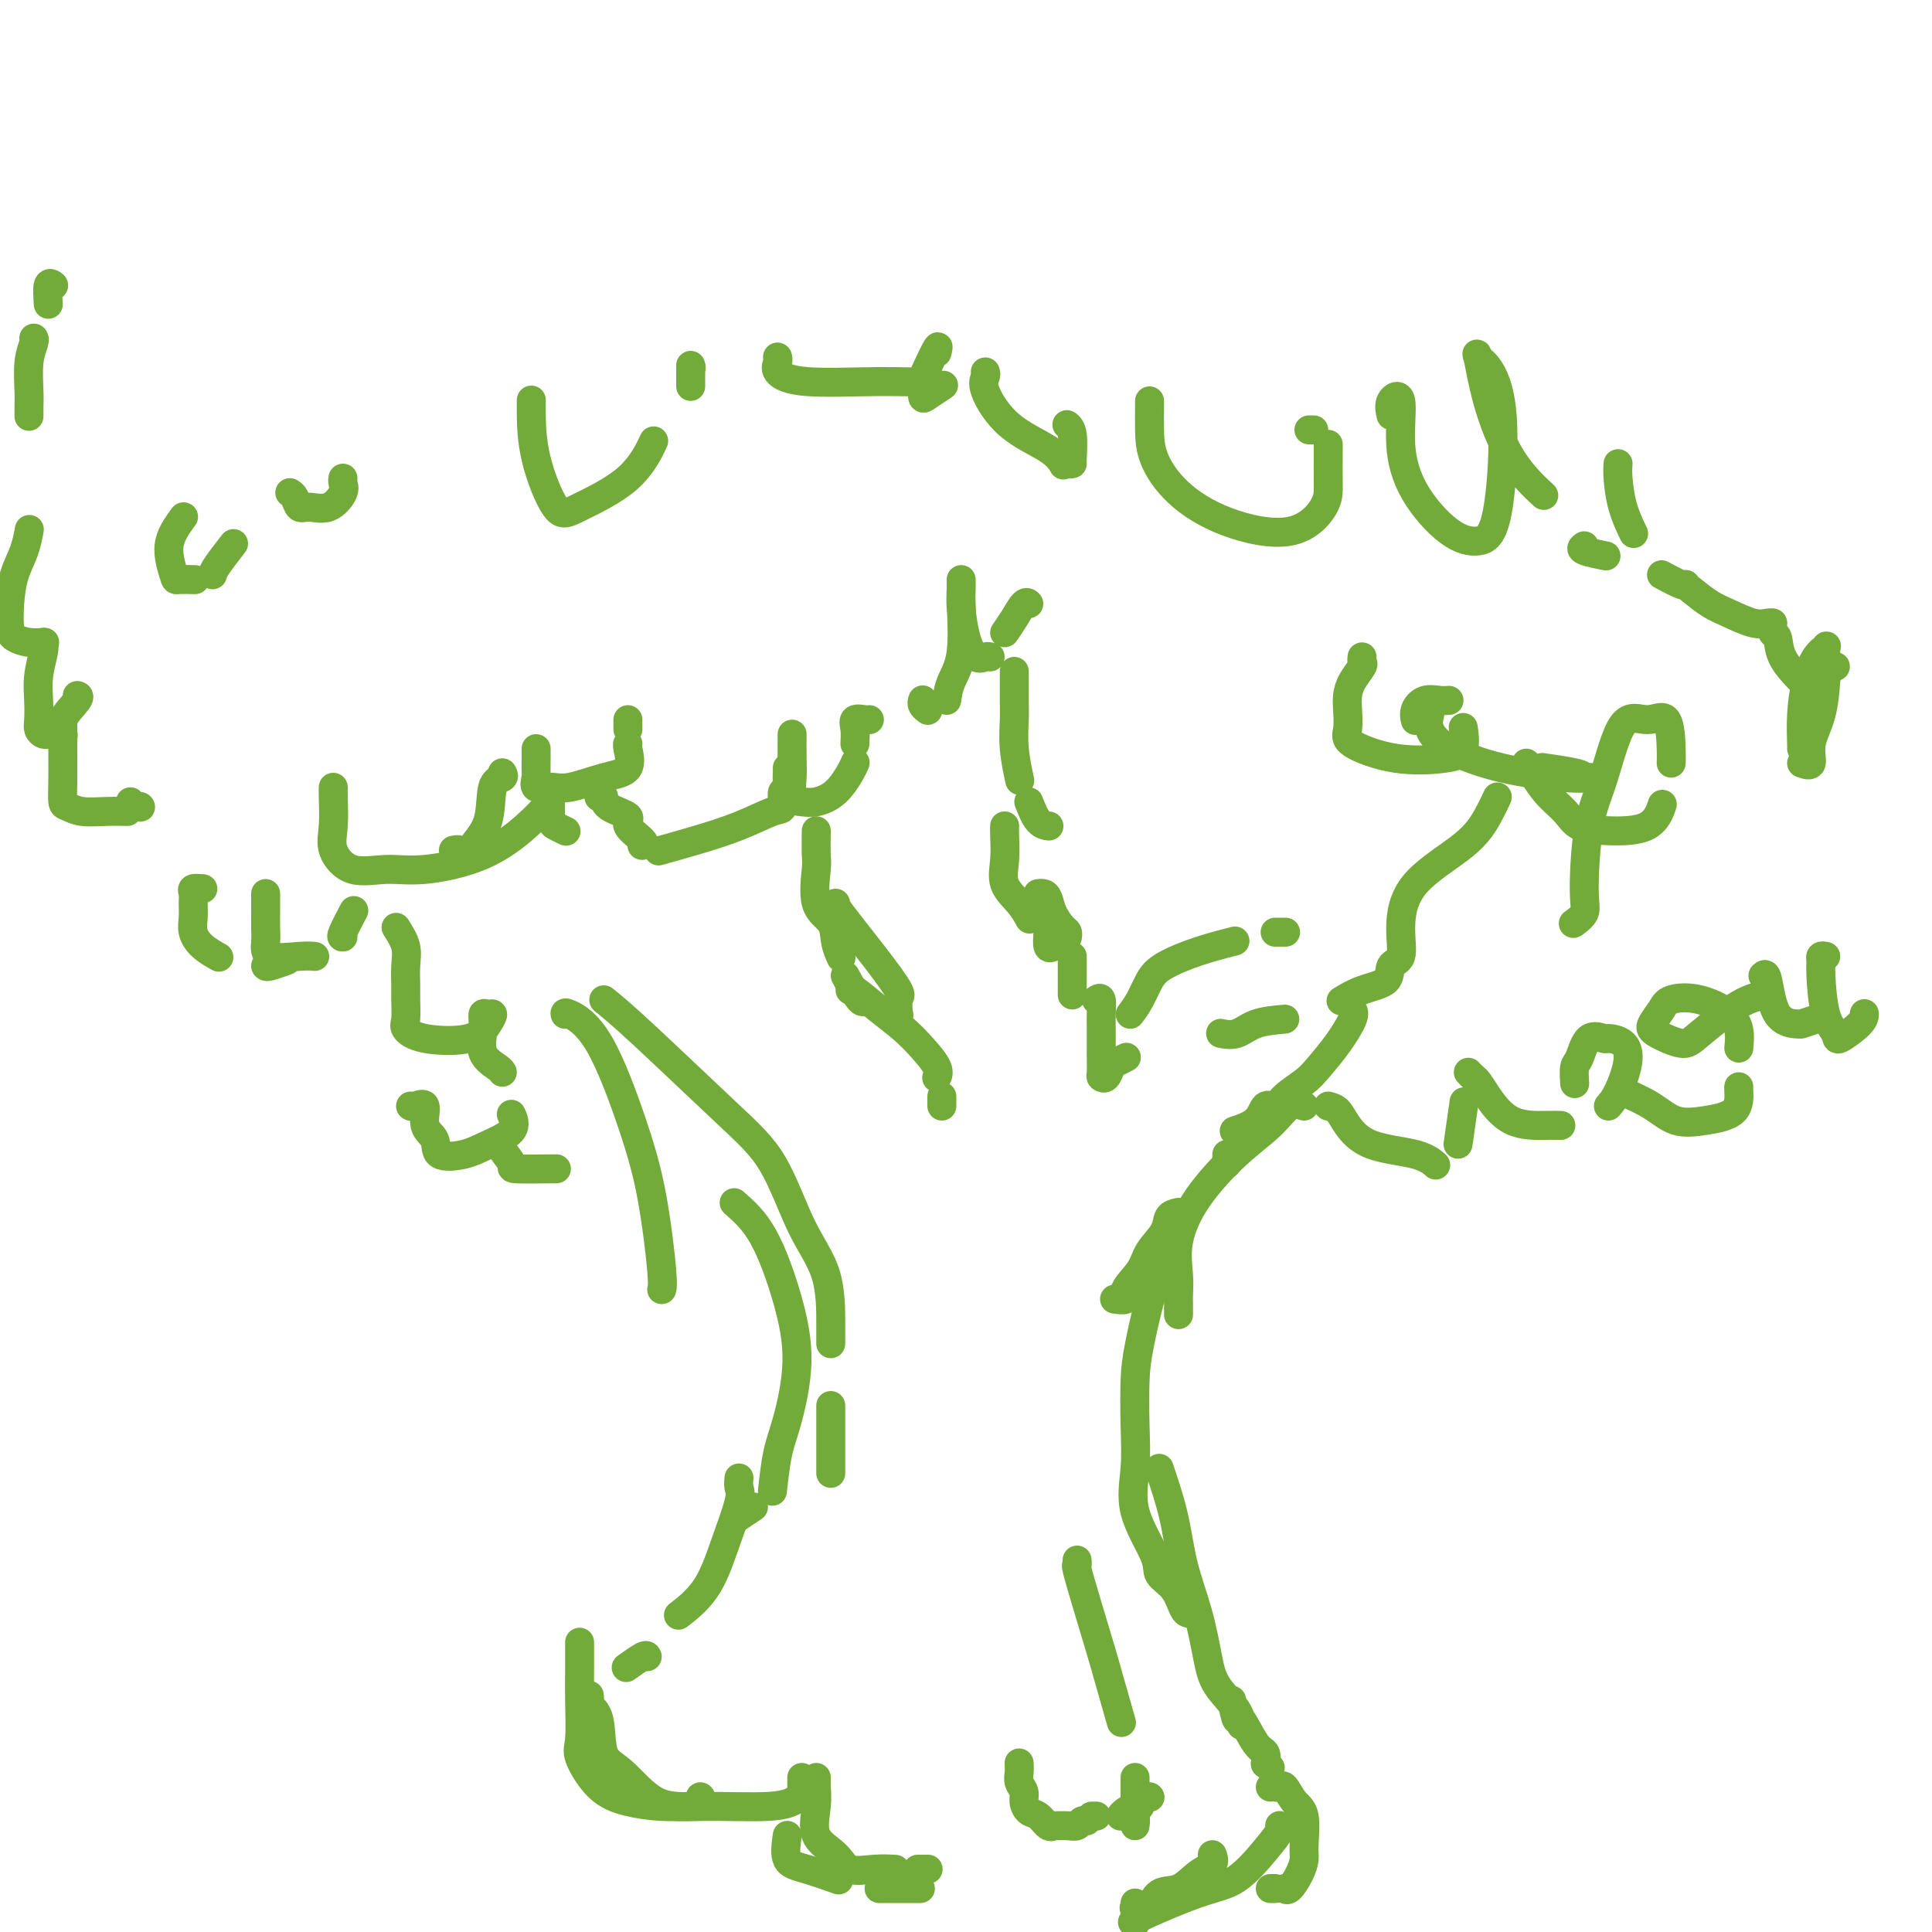 <svg viewBox='0 0 400 400' version='1.1' xmlns='http://www.w3.org/2000/svg' xmlns:xlink='http://www.w3.org/1999/xlink'><g fill='none' stroke='#73AB3A' stroke-width='6' stroke-linecap='round' stroke-linejoin='round'><path d='M117,210c-0.073,-0.255 -0.145,-0.510 1,0c1.145,0.510 3.508,1.787 6,6c2.492,4.213 5.112,11.364 7,17c1.888,5.636 3.042,9.758 4,15c0.958,5.242 1.719,11.604 2,15c0.281,3.396 0.080,3.828 0,4c-0.080,0.172 -0.040,0.086 0,0'/><path d='M125,207c1.721,1.391 3.442,2.782 8,7c4.558,4.218 11.953,11.261 17,16c5.047,4.739 7.745,7.172 10,11c2.255,3.828 4.068,9.051 6,13c1.932,3.949 3.982,6.626 5,10c1.018,3.374 1.005,7.447 1,10c-0.005,2.553 -0.001,3.587 0,4c0.001,0.413 0.001,0.207 0,0'/><path d='M172,291c0.000,0.689 0.000,1.378 0,4c0.000,2.622 0.000,7.178 0,9c0.000,1.822 0.000,0.911 0,0'/><path d='M152,249c2.043,1.794 4.086,3.589 6,7c1.914,3.411 3.700,8.439 5,13c1.300,4.561 2.113,8.656 2,13c-0.113,4.344 -1.154,8.938 -2,12c-0.846,3.062 -1.497,4.594 -2,7c-0.503,2.406 -0.858,5.688 -1,7c-0.142,1.312 -0.071,0.656 0,0'/><path d='M156,312c-1.250,0.833 -2.500,1.667 -3,2c-0.500,0.333 -0.250,0.167 0,0'/><path d='M153,306c-0.069,0.716 -0.138,1.432 0,2c0.138,0.568 0.485,0.986 0,3c-0.485,2.014 -1.800,5.622 -3,9c-1.200,3.378 -2.285,6.525 -4,9c-1.715,2.475 -4.062,4.279 -5,5c-0.938,0.721 -0.469,0.361 0,0'/><path d='M134,343c-0.089,-0.222 -0.178,-0.444 -1,0c-0.822,0.444 -2.378,1.556 -3,2c-0.622,0.444 -0.311,0.222 0,0'/><path d='M169,172c-0.023,1.960 -0.046,3.921 0,5c0.046,1.079 0.160,1.277 0,3c-0.160,1.723 -0.592,4.970 0,7c0.592,2.030 2.210,2.843 3,4c0.790,1.157 0.751,2.658 1,4c0.249,1.342 0.785,2.526 1,3c0.215,0.474 0.107,0.237 0,0'/><path d='M175,202c1.156,2.111 2.311,4.222 3,5c0.689,0.778 0.911,0.222 1,0c0.089,-0.222 0.044,-0.111 0,0'/><path d='M173,187c-0.218,0.029 -0.437,0.057 1,2c1.437,1.943 4.529,5.800 7,9c2.471,3.200 4.322,5.744 5,7c0.678,1.256 0.182,1.223 0,2c-0.182,0.777 -0.052,2.365 0,3c0.052,0.635 0.026,0.318 0,0'/><path d='M186,210c0.000,0.000 0.100,0.100 0.1,0.1'/><path d='M176,205c-0.018,-0.357 -0.036,-0.713 1,0c1.036,0.713 3.125,2.496 5,4c1.875,1.504 3.536,2.729 5,4c1.464,1.271 2.733,2.588 4,4c1.267,1.412 2.533,2.919 3,4c0.467,1.081 0.133,1.738 0,2c-0.133,0.262 -0.067,0.131 0,0'/><path d='M195,227c0.000,0.311 0.000,0.622 0,1c0.000,0.378 0.000,0.822 0,1c0.000,0.178 0.000,0.089 0,0'/><path d='M210,139c-0.001,0.944 -0.001,1.888 0,2c0.001,0.112 0.004,-0.606 0,0c-0.004,0.606 -0.015,2.538 0,4c0.015,1.462 0.056,2.454 0,4c-0.056,1.546 -0.207,3.647 0,6c0.207,2.353 0.774,4.958 1,6c0.226,1.042 0.113,0.521 0,0'/><path d='M213,166c0.622,1.578 1.244,3.156 2,4c0.756,0.844 1.644,0.956 2,1c0.356,0.044 0.178,0.022 0,0'/><path d='M208,171c-0.020,0.405 -0.040,0.809 0,2c0.040,1.191 0.141,3.167 0,5c-0.141,1.833 -0.522,3.522 0,5c0.522,1.478 1.948,2.744 3,4c1.052,1.256 1.729,2.502 2,3c0.271,0.498 0.135,0.249 0,0'/><path d='M217,193c-0.111,1.267 -0.222,2.533 0,3c0.222,0.467 0.778,0.133 1,0c0.222,-0.133 0.111,-0.067 0,0'/><path d='M215,185c-0.087,0.012 -0.175,0.024 0,0c0.175,-0.024 0.611,-0.084 1,0c0.389,0.084 0.731,0.314 1,1c0.269,0.686 0.464,1.830 1,3c0.536,1.170 1.412,2.365 2,3c0.588,0.635 0.889,0.709 1,1c0.111,0.291 0.032,0.797 0,1c-0.032,0.203 -0.016,0.101 0,0'/><path d='M222,198c0.000,0.452 0.000,0.905 0,2c0.000,1.095 -0.000,2.833 0,4c0.000,1.167 0.000,1.762 0,2c0.000,0.238 0.000,0.119 0,0'/><path d='M227,207c0.423,-0.281 0.846,-0.562 1,0c0.154,0.562 0.041,1.968 0,3c-0.041,1.032 -0.008,1.690 0,3c0.008,1.310 -0.009,3.272 0,5c0.009,1.728 0.043,3.220 0,4c-0.043,0.780 -0.162,0.846 0,1c0.162,0.154 0.604,0.395 1,0c0.396,-0.395 0.745,-1.425 1,-2c0.255,-0.575 0.415,-0.693 1,-1c0.585,-0.307 1.596,-0.802 2,-1c0.404,-0.198 0.202,-0.099 0,0'/><path d='M234,210c0.668,-0.886 1.336,-1.772 2,-3c0.664,-1.228 1.324,-2.799 2,-4c0.676,-1.201 1.367,-2.033 3,-3c1.633,-0.967 4.209,-2.068 7,-3c2.791,-0.932 5.797,-1.695 7,-2c1.203,-0.305 0.601,-0.153 0,0'/><path d='M264,193c0.833,0.000 1.667,0.000 2,0c0.333,0.000 0.167,0.000 0,0'/><path d='M310,165c-0.557,1.193 -1.114,2.386 -2,4c-0.886,1.614 -2.101,3.649 -5,6c-2.899,2.351 -7.480,5.018 -10,8c-2.520,2.982 -2.977,6.279 -3,9c-0.023,2.721 0.389,4.866 0,6c-0.389,1.134 -1.579,1.257 -2,2c-0.421,0.743 -0.071,2.106 -1,3c-0.929,0.894 -3.135,1.318 -5,2c-1.865,0.682 -3.390,1.624 -4,2c-0.610,0.376 -0.305,0.188 0,0'/><path d='M266,211c-2.173,0.196 -4.345,0.393 -6,1c-1.655,0.607 -2.792,1.625 -4,2c-1.208,0.375 -2.488,0.107 -3,0c-0.512,-0.107 -0.256,-0.054 0,0'/><path d='M280,209c0.235,0.412 0.470,0.823 0,2c-0.470,1.177 -1.645,3.118 -3,5c-1.355,1.882 -2.892,3.703 -4,5c-1.108,1.297 -1.789,2.070 -3,3c-1.211,0.930 -2.952,2.018 -4,3c-1.048,0.982 -1.402,1.857 -2,2c-0.598,0.143 -1.439,-0.446 -2,0c-0.561,0.446 -0.843,1.928 -2,3c-1.157,1.072 -3.188,1.735 -4,2c-0.812,0.265 -0.406,0.133 0,0'/><path d='M254,239c0.000,0.311 0.000,0.622 0,1c0.000,0.378 0.000,0.822 0,1c0.000,0.178 0.000,0.089 0,0'/><path d='M270,229c-0.971,-0.328 -1.942,-0.656 -3,0c-1.058,0.656 -2.203,2.296 -4,4c-1.797,1.704 -4.247,3.472 -7,6c-2.753,2.528 -5.809,5.818 -8,9c-2.191,3.182 -3.515,6.258 -4,9c-0.485,2.742 -0.130,5.152 0,7c0.130,1.848 0.035,3.135 0,4c-0.035,0.865 -0.009,1.310 0,2c0.009,0.690 0.003,1.626 0,2c-0.003,0.374 -0.001,0.187 0,0'/><path d='M244,251c-0.814,0.179 -1.627,0.359 -2,1c-0.373,0.641 -0.304,1.745 -1,3c-0.696,1.255 -2.155,2.662 -3,4c-0.845,1.338 -1.074,2.607 -2,4c-0.926,1.393 -2.547,2.909 -3,4c-0.453,1.091 0.263,1.755 0,2c-0.263,0.245 -1.504,0.070 -2,0c-0.496,-0.070 -0.248,-0.035 0,0'/><path d='M241,258c-0.038,0.120 -0.077,0.240 0,1c0.077,0.760 0.269,2.160 0,3c-0.269,0.840 -0.999,1.120 -2,4c-1.001,2.880 -2.272,8.359 -3,12c-0.728,3.641 -0.912,5.443 -1,8c-0.088,2.557 -0.079,5.867 0,9c0.079,3.133 0.227,6.087 0,9c-0.227,2.913 -0.829,5.786 0,9c0.829,3.214 3.087,6.770 4,9c0.913,2.230 0.479,3.133 1,4c0.521,0.867 1.995,1.696 3,3c1.005,1.304 1.540,3.082 2,4c0.460,0.918 0.846,0.977 1,1c0.154,0.023 0.077,0.012 0,0'/><path d='M240,304c1.118,3.335 2.237,6.670 3,10c0.763,3.330 1.171,6.656 2,10c0.829,3.344 2.078,6.707 3,10c0.922,3.293 1.515,6.515 2,9c0.485,2.485 0.862,4.233 2,6c1.138,1.767 3.037,3.553 4,5c0.963,1.447 0.989,2.556 1,3c0.011,0.444 0.005,0.222 0,0'/><path d='M120,340c-0.002,0.515 -0.003,1.030 0,2c0.003,0.970 0.011,2.395 0,4c-0.011,1.605 -0.042,3.389 0,6c0.042,2.611 0.158,6.048 0,8c-0.158,1.952 -0.588,2.418 0,4c0.588,1.582 2.196,4.280 4,6c1.804,1.720 3.804,2.461 6,3c2.196,0.539 4.589,0.876 7,1c2.411,0.124 4.842,0.033 6,0c1.158,-0.033 1.045,-0.010 1,0c-0.045,0.010 -0.023,0.005 0,0'/><path d='M145,372c0.000,0.000 0.100,0.100 0.1,0.1'/><path d='M122,351c0.058,0.349 0.117,0.698 0,1c-0.117,0.302 -0.408,0.558 0,1c0.408,0.442 1.515,1.071 2,3c0.485,1.929 0.349,5.159 1,7c0.651,1.841 2.091,2.293 4,4c1.909,1.707 4.288,4.667 7,6c2.712,1.333 5.758,1.038 10,1c4.242,-0.038 9.681,0.182 13,0c3.319,-0.182 4.520,-0.766 5,-1c0.480,-0.234 0.240,-0.117 0,0'/><path d='M166,370c0.000,-0.311 0.000,-0.622 0,-1c0.000,-0.378 0.000,-0.822 0,-1c0.000,-0.178 0.000,-0.089 0,0'/><path d='M169,368c0.008,0.925 0.015,1.850 0,2c-0.015,0.150 -0.053,-0.474 0,0c0.053,0.474 0.197,2.046 0,4c-0.197,1.954 -0.735,4.289 0,6c0.735,1.711 2.744,2.798 4,4c1.256,1.202 1.759,2.518 3,3c1.241,0.482 3.219,0.130 5,0c1.781,-0.130 3.366,-0.037 4,0c0.634,0.037 0.317,0.019 0,0'/><path d='M190,387c0.833,0.000 1.667,0.000 2,0c0.333,0.000 0.167,0.000 0,0'/><path d='M163,380c-0.274,1.946 -0.548,3.893 0,5c0.548,1.107 1.917,1.375 4,2c2.083,0.625 4.881,1.607 6,2c1.119,0.393 0.560,0.196 0,0'/><path d='M182,391c0.711,0.000 1.422,0.000 3,0c1.578,0.000 4.022,0.000 5,0c0.978,-0.000 0.489,0.000 0,0'/><path d='M211,365c0.032,0.667 0.063,1.335 0,2c-0.063,0.665 -0.221,1.329 0,2c0.221,0.671 0.822,1.350 1,2c0.178,0.650 -0.067,1.270 0,2c0.067,0.730 0.446,1.569 1,2c0.554,0.431 1.282,0.455 2,1c0.718,0.545 1.425,1.611 2,2c0.575,0.389 1.018,0.100 1,0c-0.018,-0.100 -0.499,-0.013 0,0c0.499,0.013 1.976,-0.049 3,0c1.024,0.049 1.594,0.209 2,0c0.406,-0.209 0.648,-0.787 1,-1c0.352,-0.213 0.815,-0.061 1,0c0.185,0.061 0.093,0.030 0,0'/><path d='M226,376c0.417,0.000 0.833,0.000 1,0c0.167,0.000 0.083,0.000 0,0'/><path d='M235,377c0.000,0.000 0.100,0.100 0.1,0.1'/><path d='M235,376c0.000,0.000 0.100,0.100 0.1,0.1'/><path d='M232,376c0.226,-0.310 0.452,-0.619 1,-1c0.548,-0.381 1.417,-0.833 2,-1c0.583,-0.167 0.881,-0.048 1,0c0.119,0.048 0.060,0.024 0,0'/><path d='M238,372c0.000,0.000 0.100,0.100 0.1,0.1'/><path d='M235,378c0.000,-0.198 0.000,-0.397 0,-1c0.000,-0.603 0.000,-1.612 0,-3c0.000,-1.388 0.000,-3.156 0,-4c0.000,-0.844 -0.000,-0.766 0,-1c0.000,-0.234 0.000,-0.781 0,-1c0.000,-0.219 0.000,-0.109 0,0'/><path d='M223,323c0.039,0.452 0.079,0.903 0,1c-0.079,0.097 -0.276,-0.162 0,1c0.276,1.162 1.027,3.744 2,7c0.973,3.256 2.170,7.188 3,10c0.830,2.813 1.295,4.506 2,7c0.705,2.494 1.651,5.787 2,7c0.349,1.213 0.100,0.347 0,0c-0.100,-0.347 -0.050,-0.173 0,0'/><path d='M255,352c0.384,1.830 0.768,3.661 1,4c0.232,0.339 0.311,-0.812 1,0c0.689,0.812 1.989,3.589 3,5c1.011,1.411 1.734,1.457 2,2c0.266,0.543 0.076,1.584 0,2c-0.076,0.416 -0.038,0.208 0,0'/><path d='M262,365c0.417,0.417 0.833,0.833 1,1c0.167,0.167 0.083,0.083 0,0'/><path d='M263,370c0.328,-0.021 0.656,-0.042 1,0c0.344,0.042 0.705,0.147 1,0c0.295,-0.147 0.524,-0.546 1,0c0.476,0.546 1.197,2.035 2,3c0.803,0.965 1.687,1.404 2,3c0.313,1.596 0.056,4.347 0,6c-0.056,1.653 0.090,2.208 0,3c-0.090,0.792 -0.416,1.820 -1,3c-0.584,1.180 -1.426,2.510 -2,3c-0.574,0.490 -0.878,0.140 -1,0c-0.122,-0.140 -0.061,-0.070 0,0'/><path d='M264,391c-0.417,0.000 -0.833,0.000 -1,0c-0.167,0.000 -0.083,0.000 0,0'/><path d='M265,378c-0.053,-0.037 -0.106,-0.074 0,0c0.106,0.074 0.370,0.258 0,1c-0.370,0.742 -1.374,2.041 -3,4c-1.626,1.959 -3.875,4.577 -6,6c-2.125,1.423 -4.126,1.649 -8,3c-3.874,1.351 -9.620,3.825 -12,5c-2.380,1.175 -1.394,1.050 -1,1c0.394,-0.050 0.197,-0.025 0,0'/><path d='M235,398c0.000,-0.311 0.000,-0.622 0,-1c0.000,-0.378 0.000,-0.822 0,-1c0.000,-0.178 0.000,-0.089 0,0'/><path d='M251,384c0.247,0.708 0.494,1.416 0,2c-0.494,0.584 -1.728,1.042 -3,2c-1.272,0.958 -2.583,2.414 -4,3c-1.417,0.586 -2.940,0.301 -4,1c-1.060,0.699 -1.657,2.384 -2,3c-0.343,0.616 -0.432,0.165 -1,0c-0.568,-0.165 -1.614,-0.044 -2,0c-0.386,0.044 -0.110,0.013 0,0c0.110,-0.013 0.055,-0.006 0,0'/><path d='M235,395c0.000,-0.417 0.000,-0.833 0,-1c0.000,-0.167 0.000,-0.083 0,0'/><path d='M42,184c-0.846,-0.072 -1.692,-0.144 -2,0c-0.308,0.144 -0.078,0.503 0,1c0.078,0.497 0.004,1.132 0,2c-0.004,0.868 0.063,1.970 0,3c-0.063,1.030 -0.254,1.987 0,3c0.254,1.013 0.953,2.080 2,3c1.047,0.920 2.442,1.691 3,2c0.558,0.309 0.279,0.154 0,0'/><path d='M55,200c0.089,0.111 0.178,0.222 1,0c0.822,-0.222 2.378,-0.778 3,-1c0.622,-0.222 0.311,-0.111 0,0'/><path d='M55,185c0.003,1.417 0.006,2.835 0,4c-0.006,1.165 -0.022,2.078 0,3c0.022,0.922 0.083,1.855 0,3c-0.083,1.145 -0.311,2.503 1,3c1.311,0.497 4.161,0.134 6,0c1.839,-0.134 2.668,-0.038 3,0c0.332,0.038 0.166,0.019 0,0'/><path d='M71,194c-0.222,0.022 -0.444,0.044 0,-1c0.444,-1.044 1.556,-3.156 2,-4c0.444,-0.844 0.222,-0.422 0,0'/><path d='M82,192c0.846,1.342 1.691,2.685 2,4c0.309,1.315 0.081,2.603 0,4c-0.081,1.397 -0.015,2.903 0,4c0.015,1.097 -0.022,1.785 0,3c0.022,1.215 0.103,2.957 0,4c-0.103,1.043 -0.391,1.386 0,2c0.391,0.614 1.461,1.500 4,2c2.539,0.500 6.547,0.616 9,0c2.453,-0.616 3.352,-1.962 4,-3c0.648,-1.038 1.047,-1.768 1,-2c-0.047,-0.232 -0.538,0.036 -1,0c-0.462,-0.036 -0.894,-0.374 -1,0c-0.106,0.374 0.115,1.459 0,3c-0.115,1.541 -0.567,3.537 0,5c0.567,1.463 2.153,2.394 3,3c0.847,0.606 0.956,0.887 1,1c0.044,0.113 0.022,0.056 0,0'/><path d='M85,229c0.180,0.103 0.359,0.207 1,0c0.641,-0.207 1.742,-0.723 2,0c0.258,0.723 -0.327,2.686 0,4c0.327,1.314 1.567,1.980 2,3c0.433,1.020 0.060,2.396 1,3c0.940,0.604 3.194,0.438 5,0c1.806,-0.438 3.165,-1.148 5,-2c1.835,-0.852 4.148,-1.845 5,-3c0.852,-1.155 0.243,-2.473 0,-3c-0.243,-0.527 -0.122,-0.264 0,0'/><path d='M104,236c-0.251,0.536 -0.502,1.072 0,2c0.502,0.928 1.756,2.249 2,3c0.244,0.751 -0.522,0.933 1,1c1.522,0.067 5.333,0.018 7,0c1.667,-0.018 1.191,-0.005 1,0c-0.191,0.005 -0.095,0.003 0,0'/><path d='M282,136c-0.053,0.381 -0.105,0.761 0,1c0.105,0.239 0.369,0.336 0,1c-0.369,0.664 -1.370,1.895 -2,3c-0.630,1.105 -0.890,2.083 -1,3c-0.110,0.917 -0.070,1.774 0,3c0.070,1.226 0.170,2.823 0,4c-0.170,1.177 -0.610,1.936 1,3c1.610,1.064 5.268,2.432 9,3c3.732,0.568 7.536,0.334 10,0c2.464,-0.334 3.588,-0.770 4,-2c0.412,-1.230 0.111,-3.254 0,-4c-0.111,-0.746 -0.032,-0.213 0,0c0.032,0.213 0.016,0.107 0,0'/><path d='M300,145c-0.566,0.045 -1.132,0.089 -2,0c-0.868,-0.089 -2.037,-0.313 -3,0c-0.963,0.313 -1.721,1.161 -2,2c-0.279,0.839 -0.080,1.668 0,2c0.080,0.332 0.040,0.166 0,0'/><path d='M296,148c-0.214,0.920 -0.428,1.840 0,3c0.428,1.160 1.499,2.559 4,4c2.501,1.441 6.433,2.922 11,4c4.567,1.078 9.768,1.752 13,2c3.232,0.248 4.495,0.071 5,0c0.505,-0.071 0.253,-0.035 0,0'/><path d='M328,161c-0.178,-0.311 -0.356,-0.622 -2,-1c-1.644,-0.378 -4.756,-0.822 -6,-1c-1.244,-0.178 -0.622,-0.089 0,0'/><path d='M316,158c1.296,2.166 2.591,4.332 4,6c1.409,1.668 2.931,2.839 4,4c1.069,1.161 1.684,2.314 3,3c1.316,0.686 3.332,0.906 6,1c2.668,0.094 5.988,0.064 8,-1c2.012,-1.064 2.718,-3.161 3,-4c0.282,-0.839 0.141,-0.419 0,0'/><path d='M346,158c0.025,-0.577 0.051,-1.153 0,-3c-0.051,-1.847 -0.178,-4.964 -1,-6c-0.822,-1.036 -2.340,0.008 -4,0c-1.660,-0.008 -3.462,-1.068 -5,1c-1.538,2.068 -2.812,7.266 -4,11c-1.188,3.734 -2.291,6.006 -3,10c-0.709,3.994 -1.025,9.710 -1,13c0.025,3.290 0.391,4.155 0,5c-0.391,0.845 -1.540,1.670 -2,2c-0.460,0.330 -0.230,0.165 0,0'/><path d='M275,229c0.706,0.192 1.412,0.385 2,1c0.588,0.615 1.058,1.654 2,3c0.942,1.346 2.356,3.000 5,4c2.644,1.000 6.520,1.346 9,2c2.480,0.654 3.566,1.615 4,2c0.434,0.385 0.217,0.192 0,0'/><path d='M302,236c-0.111,0.778 -0.222,1.556 0,0c0.222,-1.556 0.778,-5.444 1,-7c0.222,-1.556 0.111,-0.778 0,0'/><path d='M304,222c0.343,0.362 0.686,0.724 1,1c0.314,0.276 0.599,0.466 1,1c0.401,0.534 0.917,1.411 2,3c1.083,1.589 2.734,3.890 5,5c2.266,1.110 5.149,1.030 7,1c1.851,-0.030 2.672,-0.008 3,0c0.328,0.008 0.164,0.004 0,0'/><path d='M333,229c0.612,-0.701 1.224,-1.402 2,-3c0.776,-1.598 1.715,-4.092 2,-6c0.285,-1.908 -0.084,-3.229 -1,-4c-0.916,-0.771 -2.379,-0.990 -3,-1c-0.621,-0.010 -0.401,0.191 -1,0c-0.599,-0.191 -2.017,-0.772 -3,0c-0.983,0.772 -1.532,2.898 -2,4c-0.468,1.102 -0.857,1.181 -1,2c-0.143,0.819 -0.041,2.377 0,3c0.041,0.623 0.020,0.312 0,0'/><path d='M336,226c2.105,0.936 4.210,1.873 6,3c1.790,1.127 3.264,2.446 5,3c1.736,0.554 3.733,0.345 6,0c2.267,-0.345 4.804,-0.824 6,-2c1.196,-1.176 1.053,-3.047 1,-4c-0.053,-0.953 -0.015,-0.986 0,-1c0.015,-0.014 0.008,-0.007 0,0'/><path d='M360,217c0.200,-2.093 0.400,-4.187 -1,-6c-1.400,-1.813 -4.400,-3.346 -7,-4c-2.600,-0.654 -4.799,-0.430 -6,0c-1.201,0.430 -1.403,1.066 -2,2c-0.597,0.934 -1.588,2.167 -2,3c-0.412,0.833 -0.244,1.268 1,2c1.244,0.732 3.563,1.762 5,2c1.437,0.238 1.993,-0.315 4,-2c2.007,-1.685 5.466,-4.503 8,-6c2.534,-1.497 4.144,-1.672 5,-2c0.856,-0.328 0.959,-0.808 1,-1c0.041,-0.192 0.021,-0.096 0,0'/><path d='M38,107c-1.375,1.887 -2.750,3.774 -3,6c-0.250,2.226 0.624,4.793 1,6c0.376,1.207 0.255,1.056 1,1c0.745,-0.056 2.356,-0.016 3,0c0.644,0.016 0.322,0.008 0,0'/><path d='M44,119c0.089,-0.400 0.178,-0.800 1,-2c0.822,-1.200 2.378,-3.200 3,-4c0.622,-0.800 0.311,-0.400 0,0'/><path d='M60,102c0.344,0.191 0.688,0.381 1,1c0.312,0.619 0.591,1.666 1,2c0.409,0.334 0.947,-0.044 2,0c1.053,0.044 2.622,0.509 4,0c1.378,-0.509 2.565,-1.992 3,-3c0.435,-1.008 0.117,-1.541 0,-2c-0.117,-0.459 -0.033,-0.846 0,-1c0.033,-0.154 0.017,-0.077 0,0'/><path d='M110,83c0.004,-0.146 0.007,-0.291 0,0c-0.007,0.291 -0.026,1.019 0,3c0.026,1.981 0.095,5.216 1,9c0.905,3.784 2.646,8.116 4,10c1.354,1.884 2.322,1.319 5,0c2.678,-1.319 7.067,-3.394 10,-6c2.933,-2.606 4.409,-5.745 5,-7c0.591,-1.255 0.295,-0.628 0,0'/><path d='M143,80c0.000,-0.089 0.000,-0.178 0,-1c0.000,-0.822 0.000,-2.378 0,-3c0.000,-0.622 0.000,-0.311 0,0'/><path d='M143,76c0.000,0.000 0.100,0.100 0.1,0.1'/><path d='M161,74c-0.022,-0.069 -0.044,-0.138 0,0c0.044,0.138 0.154,0.483 0,1c-0.154,0.517 -0.570,1.207 0,2c0.570,0.793 2.128,1.690 6,2c3.872,0.310 10.058,0.031 15,0c4.942,-0.031 8.638,0.184 10,0c1.362,-0.184 0.389,-0.767 0,-1c-0.389,-0.233 -0.195,-0.117 0,0'/><path d='M194,73c0.197,-0.808 0.393,-1.616 0,-1c-0.393,0.616 -1.376,2.655 -2,4c-0.624,1.345 -0.888,1.996 -1,3c-0.112,1.004 -0.071,2.362 0,3c0.071,0.638 0.173,0.556 1,0c0.827,-0.556 2.379,-1.588 3,-2c0.621,-0.412 0.310,-0.206 0,0'/><path d='M204,77c0.093,0.261 0.186,0.522 0,1c-0.186,0.478 -0.652,1.172 0,3c0.652,1.828 2.422,4.789 5,7c2.578,2.211 5.963,3.672 8,5c2.037,1.328 2.725,2.522 3,3c0.275,0.478 0.138,0.239 0,0'/><path d='M222,96c-0.030,0.083 -0.060,0.167 0,-1c0.060,-1.167 0.208,-3.583 0,-5c-0.208,-1.417 -0.774,-1.833 -1,-2c-0.226,-0.167 -0.113,-0.083 0,0'/><path d='M238,83c0.005,-0.007 0.010,-0.014 0,1c-0.010,1.014 -0.035,3.050 0,5c0.035,1.950 0.128,3.814 1,6c0.872,2.186 2.521,4.695 5,7c2.479,2.305 5.789,4.404 10,6c4.211,1.596 9.325,2.687 13,2c3.675,-0.687 5.913,-3.151 7,-5c1.087,-1.849 1.023,-3.083 1,-5c-0.023,-1.917 -0.006,-4.516 0,-6c0.006,-1.484 0.002,-1.853 0,-2c-0.002,-0.147 -0.001,-0.074 0,0'/><path d='M272,89c-0.417,0.000 -0.833,0.000 -1,0c-0.167,0.000 -0.083,0.000 0,0'/><path d='M288,86c-0.239,-1.060 -0.477,-2.120 0,-3c0.477,-0.880 1.670,-1.579 2,0c0.330,1.579 -0.203,5.437 0,9c0.203,3.563 1.143,6.830 3,10c1.857,3.170 4.632,6.244 7,8c2.368,1.756 4.330,2.195 6,2c1.670,-0.195 3.049,-1.025 4,-6c0.951,-4.975 1.474,-14.094 1,-20c-0.474,-5.906 -1.946,-8.599 -3,-10c-1.054,-1.401 -1.689,-1.509 -2,-2c-0.311,-0.491 -0.296,-1.364 0,0c0.296,1.364 0.873,4.963 2,9c1.127,4.037 2.803,8.510 5,12c2.197,3.490 4.913,5.997 6,7c1.087,1.003 0.543,0.501 0,0'/><path d='M328,113c-0.444,0.311 -0.889,0.622 0,1c0.889,0.378 3.111,0.822 4,1c0.889,0.178 0.444,0.089 0,0'/><path d='M335,96c-0.054,0.738 -0.107,1.476 0,3c0.107,1.524 0.375,3.833 1,6c0.625,2.167 1.607,4.190 2,5c0.393,0.810 0.196,0.405 0,0'/><path d='M344,119c1.578,0.844 3.156,1.689 4,2c0.844,0.311 0.956,0.089 1,0c0.044,-0.089 0.022,-0.044 0,0'/><path d='M350,122c1.367,1.102 2.734,2.204 4,3c1.266,0.796 2.430,1.285 4,2c1.570,0.715 3.544,1.656 5,2c1.456,0.344 2.392,0.093 3,0c0.608,-0.093 0.888,-0.026 1,0c0.112,0.026 0.056,0.013 0,0'/><path d='M367,129c-0.106,0.822 -0.213,1.644 0,2c0.213,0.356 0.744,0.246 1,1c0.256,0.754 0.237,2.370 1,4c0.763,1.630 2.308,3.272 3,4c0.692,0.728 0.533,0.542 1,1c0.467,0.458 1.562,1.559 2,2c0.438,0.441 0.219,0.220 0,0'/><path d='M375,143c-0.417,0.000 -0.833,0.000 -1,0c-0.167,0.000 -0.083,0.000 0,0'/><path d='M380,138c-0.849,0.168 -1.697,0.336 -2,0c-0.303,-0.336 -0.059,-1.177 0,-2c0.059,-0.823 -0.065,-1.629 0,-2c0.065,-0.371 0.319,-0.306 0,0c-0.319,0.306 -1.210,0.852 -2,2c-0.790,1.148 -1.480,2.896 -2,5c-0.520,2.104 -0.871,4.564 -1,7c-0.129,2.436 -0.035,4.848 0,6c0.035,1.152 0.010,1.043 0,1c-0.010,-0.043 -0.005,-0.022 0,0'/><path d='M373,158c0.898,0.323 1.796,0.646 2,0c0.204,-0.646 -0.285,-2.260 0,-4c0.285,-1.740 1.345,-3.604 2,-6c0.655,-2.396 0.905,-5.323 1,-7c0.095,-1.677 0.036,-2.102 0,-2c-0.036,0.102 -0.048,0.732 0,1c0.048,0.268 0.157,0.175 0,1c-0.157,0.825 -0.581,2.568 -1,4c-0.419,1.432 -0.834,2.552 -1,3c-0.166,0.448 -0.083,0.224 0,0'/><path d='M69,163c-0.020,0.285 -0.041,0.569 0,2c0.041,1.431 0.143,4.007 0,6c-0.143,1.993 -0.530,3.403 0,5c0.530,1.597 1.979,3.380 4,4c2.021,0.620 4.616,0.078 7,0c2.384,-0.078 4.559,0.308 8,0c3.441,-0.308 8.149,-1.309 12,-3c3.851,-1.691 6.844,-4.071 9,-6c2.156,-1.929 3.473,-3.408 4,-4c0.527,-0.592 0.263,-0.296 0,0'/><path d='M114,164c0.000,-0.422 0.000,-0.844 0,-1c0.000,-0.156 0.000,-0.044 0,0c0.000,0.044 0.000,0.022 0,0'/><path d='M114,164c0.014,-0.514 0.029,-1.027 0,0c-0.029,1.027 -0.100,3.595 0,5c0.100,1.405 0.373,1.648 1,2c0.627,0.352 1.608,0.815 2,1c0.392,0.185 0.196,0.093 0,0'/><path d='M124,165c0.437,-0.176 0.875,-0.352 1,0c0.125,0.352 -0.061,1.233 1,2c1.061,0.767 3.370,1.421 4,2c0.630,0.579 -0.420,1.083 0,2c0.420,0.917 2.308,2.246 3,3c0.692,0.754 0.186,0.934 0,1c-0.186,0.066 -0.053,0.019 0,0c0.053,-0.019 0.027,-0.009 0,0'/><path d='M137,176c-0.572,0.159 -1.144,0.319 0,0c1.144,-0.319 4.004,-1.116 7,-2c2.996,-0.884 6.127,-1.853 9,-3c2.873,-1.147 5.488,-2.470 7,-3c1.512,-0.530 1.922,-0.265 2,-1c0.078,-0.735 -0.175,-2.470 0,-3c0.175,-0.530 0.779,0.147 1,0c0.221,-0.147 0.060,-1.116 0,-2c-0.060,-0.884 -0.017,-1.681 0,-2c0.017,-0.319 0.009,-0.159 0,0'/><path d='M163,159c0.000,0.000 0.100,0.100 0.1,0.1'/><path d='M164,152c-0.012,1.774 -0.023,3.548 0,5c0.023,1.452 0.081,2.581 0,4c-0.081,1.419 -0.302,3.127 0,4c0.302,0.873 1.128,0.910 2,1c0.872,0.090 1.789,0.234 3,0c1.211,-0.234 2.716,-0.846 4,-2c1.284,-1.154 2.346,-2.849 3,-4c0.654,-1.151 0.901,-1.757 1,-2c0.099,-0.243 0.049,-0.121 0,0'/><path d='M177,154c0.053,-1.041 0.105,-2.083 0,-3c-0.105,-0.917 -0.368,-1.710 0,-2c0.368,-0.290 1.368,-0.078 2,0c0.632,0.078 0.895,0.022 1,0c0.105,-0.022 0.053,-0.011 0,0'/><path d='M191,145c0.030,-0.083 0.061,-0.166 0,0c-0.061,0.166 -0.212,0.581 0,1c0.212,0.419 0.788,0.844 1,1c0.212,0.156 0.061,0.045 0,0c-0.061,-0.045 -0.030,-0.022 0,0'/><path d='M196,145c0.196,-1.295 0.392,-2.591 1,-4c0.608,-1.409 1.627,-2.933 2,-6c0.373,-3.067 0.099,-7.677 0,-10c-0.099,-2.323 -0.024,-2.359 0,-3c0.024,-0.641 -0.002,-1.887 0,-2c0.002,-0.113 0.031,0.908 0,2c-0.031,1.092 -0.124,2.254 0,4c0.124,1.746 0.464,4.076 1,6c0.536,1.924 1.267,3.444 2,4c0.733,0.556 1.466,0.150 2,0c0.534,-0.150 0.867,-0.043 1,0c0.133,0.043 0.067,0.021 0,0'/><path d='M208,131c0.649,-0.929 1.298,-1.857 2,-3c0.702,-1.143 1.458,-2.500 2,-3c0.542,-0.500 0.869,-0.143 1,0c0.131,0.143 0.065,0.071 0,0'/><path d='M111,155c0.005,0.519 0.010,1.039 0,2c-0.010,0.961 -0.036,2.364 0,3c0.036,0.636 0.132,0.504 0,1c-0.132,0.496 -0.493,1.622 0,2c0.493,0.378 1.841,0.010 3,0c1.159,-0.010 2.128,0.337 4,0c1.872,-0.337 4.645,-1.358 7,-2c2.355,-0.642 4.291,-0.904 5,-2c0.709,-1.096 0.191,-3.026 0,-4c-0.191,-0.974 -0.055,-0.993 0,-1c0.055,-0.007 0.027,-0.004 0,0'/><path d='M130,151c0.000,-0.310 0.000,-0.619 0,-1c0.000,-0.381 0.000,-0.833 0,-1c0.000,-0.167 0.000,-0.048 0,0c0.000,0.048 0.000,0.024 0,0'/><path d='M104,160c0.220,0.372 0.439,0.744 0,1c-0.439,0.256 -1.537,0.395 -2,2c-0.463,1.605 -0.291,4.675 -1,7c-0.709,2.325 -2.299,3.905 -3,5c-0.701,1.095 -0.514,1.705 -1,2c-0.486,0.295 -1.646,0.275 -2,0c-0.354,-0.275 0.097,-0.805 0,-1c-0.097,-0.195 -0.742,-0.056 -1,0c-0.258,0.056 -0.129,0.028 0,0'/><path d='M6,110c0.060,-0.340 0.121,-0.680 0,0c-0.121,0.680 -0.423,2.381 -1,4c-0.577,1.619 -1.428,3.155 -2,5c-0.572,1.845 -0.864,3.997 -1,6c-0.136,2.003 -0.117,3.857 0,5c0.117,1.143 0.333,1.574 1,2c0.667,0.426 1.787,0.846 3,1c1.213,0.154 2.519,0.041 3,0c0.481,-0.041 0.137,-0.012 0,0c-0.137,0.012 -0.069,0.006 0,0'/><path d='M9,133c0.113,0.402 0.226,0.804 0,2c-0.226,1.196 -0.790,3.186 -1,5c-0.210,1.814 -0.067,3.453 0,5c0.067,1.547 0.057,3.003 0,4c-0.057,0.997 -0.159,1.535 0,2c0.159,0.465 0.581,0.856 1,1c0.419,0.144 0.834,0.041 1,0c0.166,-0.041 0.083,-0.021 0,0'/><path d='M13,152c0.091,0.226 0.182,0.453 0,0c-0.182,-0.453 -0.636,-1.585 0,-3c0.636,-1.415 2.364,-3.112 3,-4c0.636,-0.888 0.182,-0.968 0,-1c-0.182,-0.032 -0.091,-0.016 0,0'/><path d='M13,149c-0.004,2.394 -0.008,4.789 0,7c0.008,2.211 0.027,4.239 0,6c-0.027,1.761 -0.101,3.257 0,4c0.101,0.743 0.378,0.735 1,1c0.622,0.265 1.589,0.803 3,1c1.411,0.197 3.264,0.053 5,0c1.736,-0.053 3.353,-0.015 4,0c0.647,0.015 0.323,0.008 0,0'/><path d='M27,166c-0.083,0.423 -0.167,0.845 0,1c0.167,0.155 0.583,0.042 1,0c0.417,-0.042 0.833,-0.012 1,0c0.167,0.012 0.083,0.006 0,0'/><path d='M29,167c0.000,0.000 0.100,0.100 0.1,0.1'/><path d='M6,86c0.002,0.176 0.004,0.352 0,0c-0.004,-0.352 -0.015,-1.233 0,-2c0.015,-0.767 0.057,-1.421 0,-3c-0.057,-1.579 -0.211,-4.083 0,-6c0.211,-1.917 0.788,-3.247 1,-4c0.212,-0.753 0.061,-0.929 0,-1c-0.061,-0.071 -0.030,-0.035 0,0'/><path d='M10,63c-0.111,-1.689 -0.222,-3.378 0,-4c0.222,-0.622 0.778,-0.178 1,0c0.222,0.178 0.111,0.089 0,0'/><path d='M365,202c0.315,-0.310 0.631,-0.619 1,1c0.369,1.619 0.792,5.167 2,7c1.208,1.833 3.202,1.952 4,2c0.798,0.048 0.399,0.024 0,0'/><path d='M373,212c1.250,-0.417 2.500,-0.833 3,-1c0.500,-0.167 0.250,-0.083 0,0'/><path d='M378,198c-0.426,-0.080 -0.853,-0.159 -1,0c-0.147,0.159 -0.015,0.557 0,1c0.015,0.443 -0.087,0.933 0,3c0.087,2.067 0.363,5.713 1,8c0.637,2.287 1.635,3.215 2,4c0.365,0.785 0.098,1.427 1,1c0.902,-0.427 2.974,-1.923 4,-3c1.026,-1.077 1.008,-1.736 1,-2c-0.008,-0.264 -0.004,-0.132 0,0'/></g>
</svg>